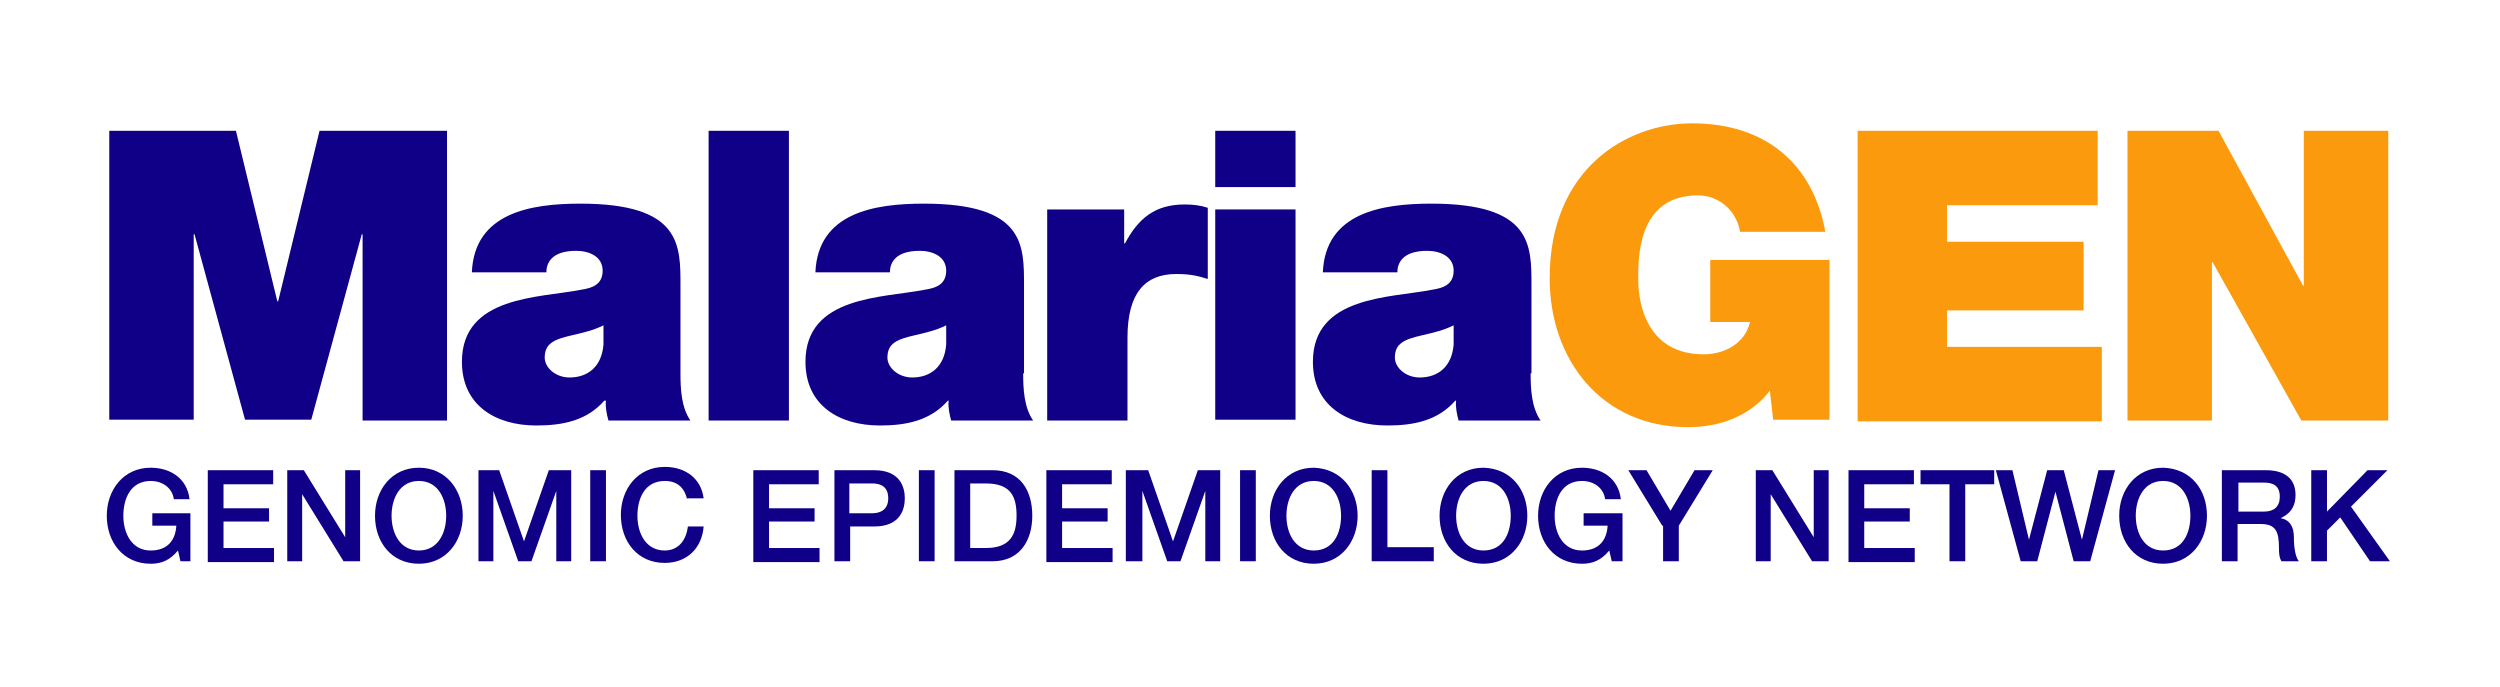 <svg id="Layer_2" xmlns:rdf="http://www.w3.org/1999/02/22-rdf-syntax-ns#" style="enable-background:new 0 0 301.7 83" xmlns="http://www.w3.org/2000/svg" xml:space="preserve" version="1.1" y="83" x="302" xmlns:cc="http://creativecommons.org/ns#" xmlns:dc="http://purl.org/dc/elements/1.1/" viewBox="0 0 302 83"><style id="style3" type="text/css">
	.st0{fill:#0F0087;}
	.st1{fill:#FB9A0C;}
</style><g id="g5"><g id="g7"><path id="path9" class="st0" d="m13.2 15.8h15.3l5 20.6h0.1l5-20.6h15.4v35h-10.2v-22.5h-0.1l-6.1 22.4h-8l-6.1-22.4h-0.1v22.4h-10.2v-34.9z"/><path id="path11" class="st0" d="m82.2 45.1c0 1.9 0.1 4.1 1.2 5.7h-9.9c-0.2-0.7-0.4-1.7-0.3-2.4h-0.2c-2.1 2.4-5 3-8.2 3-4.9 0-9-2.4-9-7.7 0-8 9.4-7.7 14.4-8.7 1.3-0.2 2.6-0.6 2.6-2.3s-1.6-2.4-3.2-2.4c-3 0-3.6 1.5-3.6 2.6h-9c0.3-7.2 7.1-8.3 13.1-8.3 12.2 0 12.1 5 12.1 9.9v10.6zm-9.3-5.8c-1.2 0.6-2.5 0.9-3.8 1.2-2.2 0.5-3.3 1-3.3 2.7 0 1.2 1.3 2.4 3 2.4 2.2 0 3.9-1.3 4.1-4v-2.3z"/><path id="path13" class="st0" d="m85.6 15.8h9.7v35h-9.7v-35z"/><path id="path15" class="st0" d="m123.6 45.1c0 1.9 0.1 4.1 1.2 5.7h-9.9c-0.2-0.7-0.4-1.7-0.3-2.4h-0.1c-2.1 2.4-5 3-8.2 3-4.9 0-9-2.4-9-7.7 0-8 9.4-7.7 14.4-8.7 1.3-0.2 2.6-0.6 2.6-2.3s-1.6-2.4-3.2-2.4c-3 0-3.6 1.5-3.6 2.6h-9c0.3-7.2 7.1-8.3 13.1-8.3 12.2 0 12.1 5 12.1 9.9v10.6zm-9.3-5.8c-1.2 0.6-2.5 0.9-3.8 1.2-2.2 0.5-3.3 1-3.3 2.7 0 1.2 1.3 2.4 3 2.4 2.2 0 3.9-1.3 4.1-4v-2.3z"/><path id="path17" class="st0" d="m126.5 25.3h9.3v4.1h0.1c1.6-3 3.6-4.7 7.2-4.7 1 0 1.9 0.1 2.8 0.4v8.6c-1-0.3-1.9-0.6-3.8-0.6-3.8 0-5.9 2.3-5.9 7.7v10h-9.7v-25.5z"/><path id="path19" class="st0" d="m156.5 22.6h-9.7v-6.8h9.7v6.8zm-9.7 2.7h9.7v25.4h-9.7v-25.4z"/><path id="path21" class="st0" d="m184.9 45.1c0 1.9 0.1 4.1 1.2 5.7h-9.9c-0.2-0.7-0.4-1.7-0.3-2.4h-0.1c-2.1 2.4-5 3-8.2 3-4.9 0-9-2.4-9-7.7 0-8 9.4-7.7 14.4-8.7 1.3-0.2 2.6-0.6 2.6-2.3s-1.6-2.4-3.2-2.4c-3 0-3.6 1.5-3.6 2.6h-9c0.3-7.2 7.1-8.3 13.1-8.3 12.2 0 12.1 5 12.1 9.9v10.6zm-9.3-5.8c-1.2 0.6-2.5 0.9-3.8 1.2-2.2 0.5-3.3 1-3.3 2.7 0 1.2 1.3 2.4 3 2.4 2.2 0 3.9-1.3 4.1-4v-2.3z"/><path id="path23" class="st1" d="m213.8 47.2c-2.4 3.1-6.1 4.4-9.9 4.4-10.3 0-16.7-8-16.7-18 0-13.3 9.4-18.7 17.2-18.7 8.9 0 14.6 4.9 16.1 13.1h-10.3c-0.4-2.5-2.5-4.4-5.1-4.4-7.4 0-7.2 7.8-7.2 10.2 0 3.3 1.3 9 7.9 9 2.5 0 5-1.3 5.6-3.9h-4.8v-7.5h14.4v19.3h-6.8l-0.4-3.5z"/><path id="path25" class="st1" d="m224.4 15.8h29v9h-18.2v4.4h16.5v8.3h-16.5v4.4h18.7v9h-29.5v-35.1z"/><path id="path27" class="st1" d="m257 15.8h11l10.2 18.7h0.1v-18.7h10.2v35h-10.5l-10.7-19.1h-0.1v19.1h-10.2v-35z"/></g><g id="g29"><path id="path31" class="st0" d="m23 67.8h-1.2l-0.3-1.3c-1 1.2-2 1.6-3.3 1.6-3.3 0-5.3-2.6-5.3-5.8 0-3.1 2-5.8 5.3-5.8 2.4 0 4.4 1.3 4.7 3.8h-1.9c-0.2-1.4-1.4-2.2-2.8-2.2-2.4 0-3.3 2.1-3.3 4.2s1 4.2 3.3 4.2c2 0 3-1.2 3.1-3h-2.9v-1.5h4.6v5.8z"/><path id="path33" class="st0" d="m25.1 56.8h7.9v1.7h-6v2.9h5.5v1.6h-5.5v3.2h6.1v1.7h-8v-11.1z"/><path id="path35" class="st0" d="m34.7 56.8h2l5 8.1v-8.1h1.8v11h-2l-5-8.1v8.1h-1.8v-11z"/><path id="path37" class="st0" d="m55.9 62.3c0 3.1-2 5.8-5.3 5.8s-5.3-2.6-5.3-5.8c0-3.1 2-5.8 5.3-5.8s5.3 2.7 5.3 5.8zm-8.6 0c0 2.1 1 4.2 3.3 4.2s3.3-2.1 3.3-4.2-1-4.2-3.3-4.2-3.3 2.1-3.3 4.2z"/><path id="path39" class="st0" d="m57.6 56.8h2.7l3 8.6 3-8.6h2.7v11h-1.8v-8.5l-3 8.5h-1.6l-3-8.5v8.5h-1.8v-11z"/><path id="path41" class="st0" d="m71.3 56.8h1.9v11h-1.9v-11z"/><path id="path43" class="st0" d="m83 60.3c-0.3-1.3-1.1-2.2-2.7-2.2-2.4 0-3.3 2.1-3.3 4.2s1 4.2 3.3 4.2c1.7 0 2.6-1.3 2.8-2.9h1.9c-0.2 2.6-2 4.4-4.7 4.4-3.3 0-5.3-2.6-5.3-5.8 0-3.1 2-5.8 5.3-5.8 2.5 0 4.4 1.4 4.7 3.8h-2z"/><path id="path45" class="st0" d="m91 56.8h7.9v1.7h-6v2.9h5.5v1.6h-5.5v3.2h6.1v1.7h-8v-11.1z"/><path id="path47" class="st0" d="m100.7 56.8h4.9c3.1 0 3.7 2 3.7 3.4s-0.6 3.4-3.7 3.4h-2.9v4.2h-1.9v-11zm1.9 5.2h2.8c0.9 0 1.9-0.4 1.9-1.8s-0.9-1.8-1.9-1.8h-2.8v3.6z"/><path id="path49" class="st0" d="m111 56.8h1.9v11h-1.9v-11z"/><path id="path51" class="st0" d="m115.3 56.8h4.6c3.4 0 4.8 2.5 4.8 5.5s-1.5 5.5-4.8 5.5h-4.6v-11zm1.9 9.4h1.9c3 0 3.7-1.7 3.7-3.9s-0.6-3.9-3.7-3.9h-1.9v7.8z"/><path id="path53" class="st0" d="m126.4 56.8h7.9v1.7h-6v2.9h5.5v1.6h-5.5v3.2h6.1v1.7h-8v-11.1z"/><path id="path55" class="st0" d="m136 56.8h2.7l3 8.6 3-8.6h2.7v11h-1.8v-8.5l-3 8.5h-1.6l-3-8.5v8.5h-2v-11z"/><path id="path57" class="st0" d="m149.8 56.8h1.9v11h-1.9v-11z"/><path id="path59" class="st0" d="m164 62.3c0 3.1-2 5.8-5.3 5.8s-5.3-2.6-5.3-5.8c0-3.1 2-5.8 5.3-5.8 3.3 0.1 5.3 2.7 5.3 5.8zm-8.6 0c0 2.1 1 4.2 3.3 4.2 2.4 0 3.3-2.1 3.3-4.2s-1-4.2-3.3-4.2c-2.3 0-3.3 2.1-3.3 4.2z"/><path id="path61" class="st0" d="m165.7 56.8h1.9v9.3h5.6v1.7h-7.5v-11z"/><path id="path63" class="st0" d="m184.5 62.3c0 3.1-2 5.8-5.3 5.8s-5.3-2.6-5.3-5.8c0-3.1 2-5.8 5.3-5.8 3.4 0.1 5.3 2.7 5.3 5.8zm-8.6 0c0 2.1 1 4.2 3.3 4.2 2.4 0 3.3-2.1 3.3-4.2s-1-4.2-3.3-4.2c-2.3 0-3.3 2.1-3.3 4.2z"/><path id="path65" class="st0" d="m195.9 67.8h-1.2l-0.3-1.3c-1 1.2-2 1.6-3.3 1.6-3.3 0-5.3-2.6-5.3-5.8 0-3.1 2-5.8 5.3-5.8 2.4 0 4.4 1.3 4.7 3.8h-1.9c-0.2-1.4-1.4-2.2-2.8-2.2-2.4 0-3.3 2.1-3.3 4.2s1 4.2 3.3 4.2c2 0 3-1.2 3.1-3h-2.9v-1.5h4.7v5.8z"/><path id="path67" class="st0" d="m200.8 63.5l-4.1-6.7h2.2l2.9 4.9 2.9-4.9h2.2l-4.1 6.7v4.3h-1.9v-4.3z"/><path id="path69" class="st0" d="m212.1 56.8h2l5 8.1v-8.1h1.8v11h-2l-5-8.1v8.1h-1.8v-11z"/><path id="path71" class="st0" d="m223.3 56.8h7.9v1.7h-6v2.9h5.5v1.6h-5.5v3.2h6.1v1.7h-8v-11.1z"/><path id="path73" class="st0" d="m232 56.8h8.9v1.7h-3.5v9.3h-1.9v-9.3h-3.5v-1.7z"/><path id="path75" class="st0" d="m241.1 56.8h2l2 8.4 2.2-8.4h2l2.2 8.4 2-8.4h2l-3 11h-2l-2.2-8.4-2.2 8.4h-2l-3-11z"/><path id="path77" class="st0" d="m266.6 62.3c0 3.1-2 5.8-5.3 5.8s-5.3-2.6-5.3-5.8c0-3.1 2-5.8 5.3-5.8 3.4 0.1 5.3 2.7 5.3 5.8zm-8.6 0c0 2.1 1 4.2 3.3 4.2 2.4 0 3.3-2.1 3.3-4.2s-1-4.2-3.3-4.2c-2.3 0-3.3 2.1-3.3 4.2z"/><path id="path79" class="st0" d="m268.4 56.8h5.3c2.4 0 3.6 1.1 3.6 3 0 2.1-1.5 2.6-1.8 2.8 0.7 0.1 1.6 0.6 1.6 2.3 0 1.3 0.2 2.4 0.6 2.9h-2.1c-0.3-0.5-0.3-1.1-0.3-1.6 0-2-0.4-2.9-2.2-2.9h-2.8v4.5h-1.9v-11zm1.9 5h3.2c1.2 0 1.9-0.6 1.9-1.8 0-1.4-0.9-1.7-1.9-1.7h-3.1v3.5z"/><path id="path81" class="st0" d="m279.2 56.8h1.9v5l4.9-5h2.4l-4.4 4.4 4.7 6.6h-2.4l-3.6-5.3-1.6 1.6v3.7h-1.9v-11z"/></g></g></svg>
